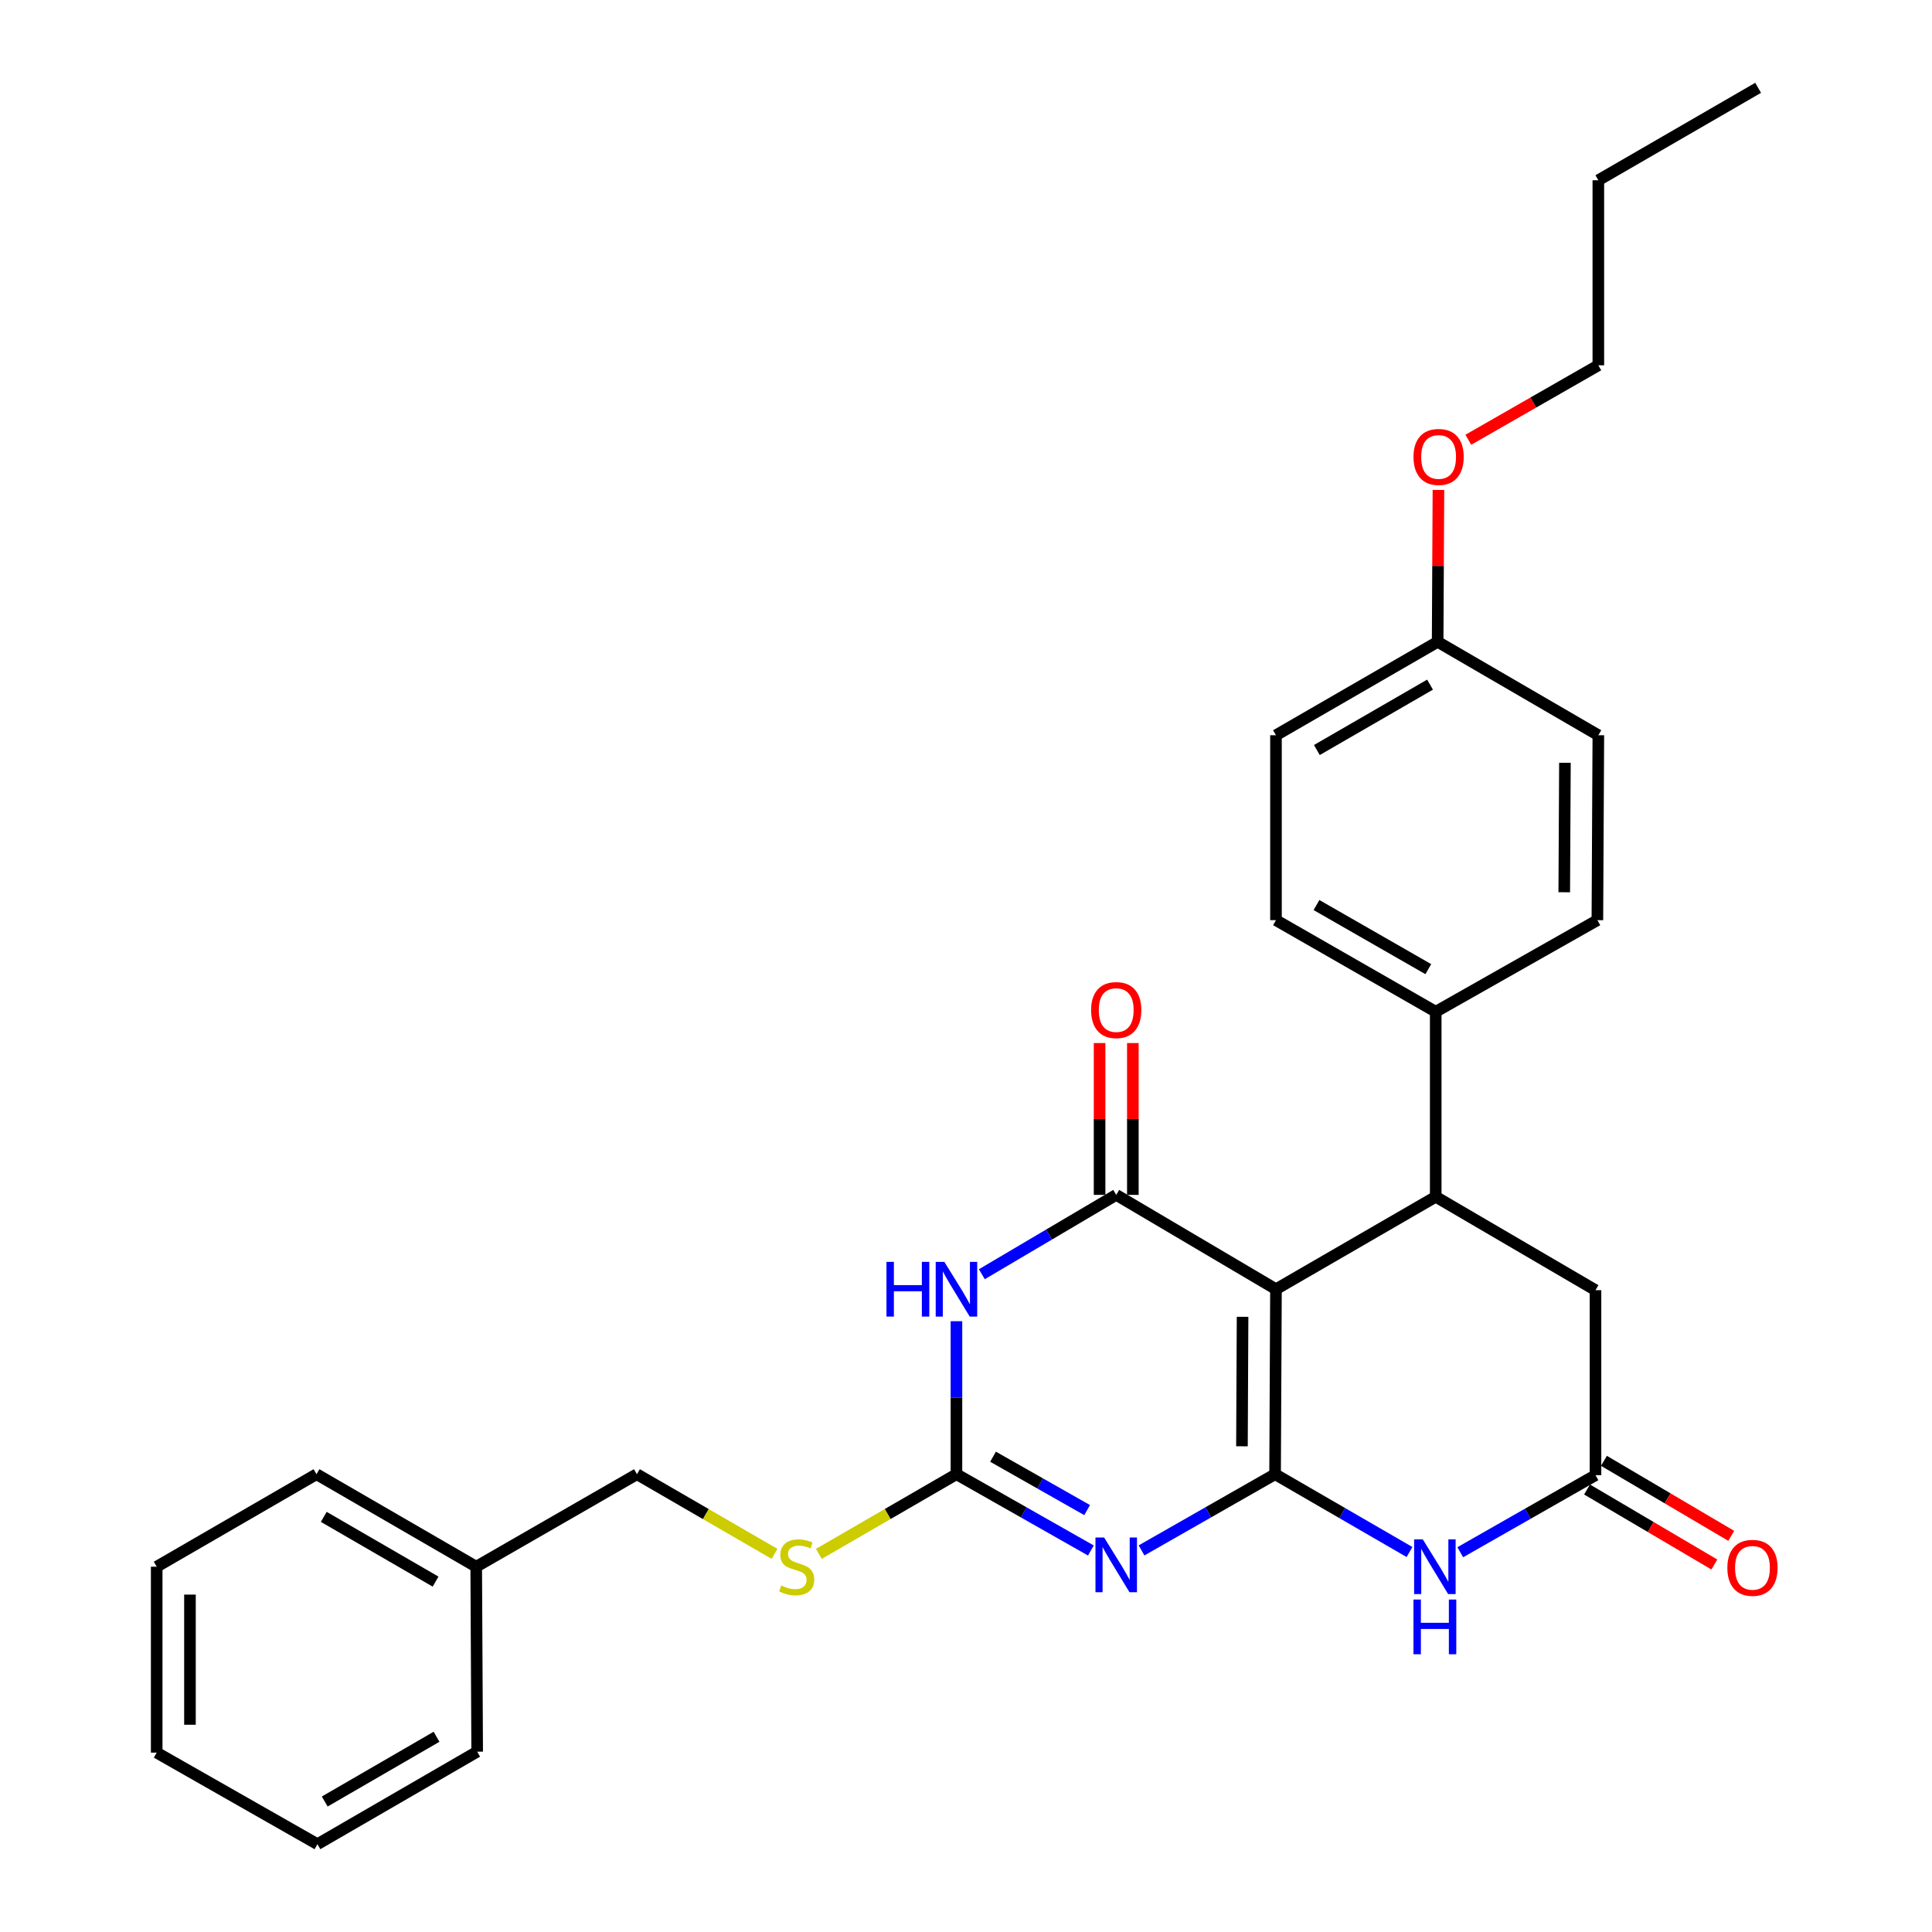 <?xml version='1.0' encoding='iso-8859-1'?>
<svg version='1.1' baseProfile='full'
              xmlns='http://www.w3.org/2000/svg'
                      xmlns:rdkit='http://www.rdkit.org/xml'
                      xmlns:xlink='http://www.w3.org/1999/xlink'
                  xml:space='preserve'
width='1000px' height='1000px' viewBox='0 0 1000 1000'>
<!-- END OF HEADER -->
<rect style='opacity:1.0;fill:#FFFFFF;stroke:none' width='1000' height='1000' x='0' y='0'> </rect>
<path class='bond-0' d='M 659.982,763.044 L 660.441,667.297' style='fill:none;fill-rule:evenodd;stroke:#000000;stroke-width:6px;stroke-linecap:butt;stroke-linejoin:miter;stroke-opacity:1' />
<path class='bond-0' d='M 642.831,748.599 L 643.152,681.577' style='fill:none;fill-rule:evenodd;stroke:#000000;stroke-width:6px;stroke-linecap:butt;stroke-linejoin:miter;stroke-opacity:1' />
<path class='bond-1' d='M 659.982,763.044 L 625.421,782.767' style='fill:none;fill-rule:evenodd;stroke:#000000;stroke-width:6px;stroke-linecap:butt;stroke-linejoin:miter;stroke-opacity:1' />
<path class='bond-1' d='M 625.421,782.767 L 590.861,802.49' style='fill:none;fill-rule:evenodd;stroke:#0000FF;stroke-width:6px;stroke-linecap:butt;stroke-linejoin:miter;stroke-opacity:1' />
<path class='bond-5' d='M 659.982,763.044 L 694.771,783.184' style='fill:none;fill-rule:evenodd;stroke:#000000;stroke-width:6px;stroke-linecap:butt;stroke-linejoin:miter;stroke-opacity:1' />
<path class='bond-5' d='M 694.771,783.184 L 729.559,803.325' style='fill:none;fill-rule:evenodd;stroke:#0000FF;stroke-width:6px;stroke-linecap:butt;stroke-linejoin:miter;stroke-opacity:1' />
<path class='bond-2' d='M 660.441,667.297 L 577.754,618.468' style='fill:none;fill-rule:evenodd;stroke:#000000;stroke-width:6px;stroke-linecap:butt;stroke-linejoin:miter;stroke-opacity:1' />
<path class='bond-6' d='M 660.441,667.297 L 743.128,619.444' style='fill:none;fill-rule:evenodd;stroke:#000000;stroke-width:6px;stroke-linecap:butt;stroke-linejoin:miter;stroke-opacity:1' />
<path class='bond-4' d='M 564.637,802.526 L 529.847,782.785' style='fill:none;fill-rule:evenodd;stroke:#0000FF;stroke-width:6px;stroke-linecap:butt;stroke-linejoin:miter;stroke-opacity:1' />
<path class='bond-4' d='M 529.847,782.785 L 495.057,763.044' style='fill:none;fill-rule:evenodd;stroke:#000000;stroke-width:6px;stroke-linecap:butt;stroke-linejoin:miter;stroke-opacity:1' />
<path class='bond-4' d='M 562.699,781.627 L 538.346,767.808' style='fill:none;fill-rule:evenodd;stroke:#0000FF;stroke-width:6px;stroke-linecap:butt;stroke-linejoin:miter;stroke-opacity:1' />
<path class='bond-4' d='M 538.346,767.808 L 513.993,753.989' style='fill:none;fill-rule:evenodd;stroke:#000000;stroke-width:6px;stroke-linecap:butt;stroke-linejoin:miter;stroke-opacity:1' />
<path class='bond-11' d='M 586.364,618.468 L 586.364,579.176' style='fill:none;fill-rule:evenodd;stroke:#000000;stroke-width:6px;stroke-linecap:butt;stroke-linejoin:miter;stroke-opacity:1' />
<path class='bond-11' d='M 586.364,579.176 L 586.364,539.885' style='fill:none;fill-rule:evenodd;stroke:#FF0000;stroke-width:6px;stroke-linecap:butt;stroke-linejoin:miter;stroke-opacity:1' />
<path class='bond-11' d='M 569.144,618.468 L 569.144,579.176' style='fill:none;fill-rule:evenodd;stroke:#000000;stroke-width:6px;stroke-linecap:butt;stroke-linejoin:miter;stroke-opacity:1' />
<path class='bond-11' d='M 569.144,579.176 L 569.144,539.885' style='fill:none;fill-rule:evenodd;stroke:#FF0000;stroke-width:6px;stroke-linecap:butt;stroke-linejoin:miter;stroke-opacity:1' />
<path class='bond-30' d='M 577.754,618.468 L 542.976,639.003' style='fill:none;fill-rule:evenodd;stroke:#000000;stroke-width:6px;stroke-linecap:butt;stroke-linejoin:miter;stroke-opacity:1' />
<path class='bond-30' d='M 542.976,639.003 L 508.198,659.538' style='fill:none;fill-rule:evenodd;stroke:#0000FF;stroke-width:6px;stroke-linecap:butt;stroke-linejoin:miter;stroke-opacity:1' />
<path class='bond-3' d='M 495.057,683.851 L 495.057,723.447' style='fill:none;fill-rule:evenodd;stroke:#0000FF;stroke-width:6px;stroke-linecap:butt;stroke-linejoin:miter;stroke-opacity:1' />
<path class='bond-3' d='M 495.057,723.447 L 495.057,763.044' style='fill:none;fill-rule:evenodd;stroke:#000000;stroke-width:6px;stroke-linecap:butt;stroke-linejoin:miter;stroke-opacity:1' />
<path class='bond-10' d='M 495.057,763.044 L 459.448,783.664' style='fill:none;fill-rule:evenodd;stroke:#000000;stroke-width:6px;stroke-linecap:butt;stroke-linejoin:miter;stroke-opacity:1' />
<path class='bond-10' d='M 459.448,783.664 L 423.839,804.285' style='fill:none;fill-rule:evenodd;stroke:#CCCC00;stroke-width:6px;stroke-linecap:butt;stroke-linejoin:miter;stroke-opacity:1' />
<path class='bond-7' d='M 755.821,803.441 L 790.823,783.491' style='fill:none;fill-rule:evenodd;stroke:#0000FF;stroke-width:6px;stroke-linecap:butt;stroke-linejoin:miter;stroke-opacity:1' />
<path class='bond-7' d='M 790.823,783.491 L 825.825,763.541' style='fill:none;fill-rule:evenodd;stroke:#000000;stroke-width:6px;stroke-linecap:butt;stroke-linejoin:miter;stroke-opacity:1' />
<path class='bond-9' d='M 743.128,619.444 L 743.128,523.678' style='fill:none;fill-rule:evenodd;stroke:#000000;stroke-width:6px;stroke-linecap:butt;stroke-linejoin:miter;stroke-opacity:1' />
<path class='bond-29' d='M 743.128,619.444 L 825.825,667.795' style='fill:none;fill-rule:evenodd;stroke:#000000;stroke-width:6px;stroke-linecap:butt;stroke-linejoin:miter;stroke-opacity:1' />
<path class='bond-8' d='M 825.825,763.541 L 825.825,667.795' style='fill:none;fill-rule:evenodd;stroke:#000000;stroke-width:6px;stroke-linecap:butt;stroke-linejoin:miter;stroke-opacity:1' />
<path class='bond-12' d='M 821.454,770.959 L 854.401,790.375' style='fill:none;fill-rule:evenodd;stroke:#000000;stroke-width:6px;stroke-linecap:butt;stroke-linejoin:miter;stroke-opacity:1' />
<path class='bond-12' d='M 854.401,790.375 L 887.348,809.791' style='fill:none;fill-rule:evenodd;stroke:#FF0000;stroke-width:6px;stroke-linecap:butt;stroke-linejoin:miter;stroke-opacity:1' />
<path class='bond-12' d='M 830.197,756.123 L 863.144,775.539' style='fill:none;fill-rule:evenodd;stroke:#000000;stroke-width:6px;stroke-linecap:butt;stroke-linejoin:miter;stroke-opacity:1' />
<path class='bond-12' d='M 863.144,775.539 L 896.091,794.955' style='fill:none;fill-rule:evenodd;stroke:#FF0000;stroke-width:6px;stroke-linecap:butt;stroke-linejoin:miter;stroke-opacity:1' />
<path class='bond-13' d='M 743.128,523.678 L 660.441,476.274' style='fill:none;fill-rule:evenodd;stroke:#000000;stroke-width:6px;stroke-linecap:butt;stroke-linejoin:miter;stroke-opacity:1' />
<path class='bond-13' d='M 739.29,501.628 L 681.409,468.445' style='fill:none;fill-rule:evenodd;stroke:#000000;stroke-width:6px;stroke-linecap:butt;stroke-linejoin:miter;stroke-opacity:1' />
<path class='bond-14' d='M 743.128,523.678 L 826.801,476.274' style='fill:none;fill-rule:evenodd;stroke:#000000;stroke-width:6px;stroke-linecap:butt;stroke-linejoin:miter;stroke-opacity:1' />
<path class='bond-15' d='M 400.901,804.284 L 365.297,783.664' style='fill:none;fill-rule:evenodd;stroke:#CCCC00;stroke-width:6px;stroke-linecap:butt;stroke-linejoin:miter;stroke-opacity:1' />
<path class='bond-15' d='M 365.297,783.664 L 329.692,763.044' style='fill:none;fill-rule:evenodd;stroke:#000000;stroke-width:6px;stroke-linecap:butt;stroke-linejoin:miter;stroke-opacity:1' />
<path class='bond-17' d='M 660.441,476.274 L 660.441,380.556' style='fill:none;fill-rule:evenodd;stroke:#000000;stroke-width:6px;stroke-linecap:butt;stroke-linejoin:miter;stroke-opacity:1' />
<path class='bond-18' d='M 826.801,476.274 L 827.299,380.556' style='fill:none;fill-rule:evenodd;stroke:#000000;stroke-width:6px;stroke-linecap:butt;stroke-linejoin:miter;stroke-opacity:1' />
<path class='bond-18' d='M 809.655,461.827 L 810.004,394.825' style='fill:none;fill-rule:evenodd;stroke:#000000;stroke-width:6px;stroke-linecap:butt;stroke-linejoin:miter;stroke-opacity:1' />
<path class='bond-19' d='M 329.692,763.044 L 246.488,810.926' style='fill:none;fill-rule:evenodd;stroke:#000000;stroke-width:6px;stroke-linecap:butt;stroke-linejoin:miter;stroke-opacity:1' />
<path class='bond-16' d='M 744.123,332.205 L 827.299,380.556' style='fill:none;fill-rule:evenodd;stroke:#000000;stroke-width:6px;stroke-linecap:butt;stroke-linejoin:miter;stroke-opacity:1' />
<path class='bond-20' d='M 744.123,332.205 L 744.328,292.895' style='fill:none;fill-rule:evenodd;stroke:#000000;stroke-width:6px;stroke-linecap:butt;stroke-linejoin:miter;stroke-opacity:1' />
<path class='bond-20' d='M 744.328,292.895 L 744.532,253.585' style='fill:none;fill-rule:evenodd;stroke:#FF0000;stroke-width:6px;stroke-linecap:butt;stroke-linejoin:miter;stroke-opacity:1' />
<path class='bond-31' d='M 744.123,332.205 L 660.441,380.556' style='fill:none;fill-rule:evenodd;stroke:#000000;stroke-width:6px;stroke-linecap:butt;stroke-linejoin:miter;stroke-opacity:1' />
<path class='bond-31' d='M 740.186,354.368 L 681.609,388.214' style='fill:none;fill-rule:evenodd;stroke:#000000;stroke-width:6px;stroke-linecap:butt;stroke-linejoin:miter;stroke-opacity:1' />
<path class='bond-22' d='M 246.488,810.926 L 163.811,763.044' style='fill:none;fill-rule:evenodd;stroke:#000000;stroke-width:6px;stroke-linecap:butt;stroke-linejoin:miter;stroke-opacity:1' />
<path class='bond-22' d='M 225.456,818.646 L 167.582,785.128' style='fill:none;fill-rule:evenodd;stroke:#000000;stroke-width:6px;stroke-linecap:butt;stroke-linejoin:miter;stroke-opacity:1' />
<path class='bond-23' d='M 246.488,810.926 L 246.986,906.663' style='fill:none;fill-rule:evenodd;stroke:#000000;stroke-width:6px;stroke-linecap:butt;stroke-linejoin:miter;stroke-opacity:1' />
<path class='bond-21' d='M 760.003,227.62 L 793.651,208.347' style='fill:none;fill-rule:evenodd;stroke:#FF0000;stroke-width:6px;stroke-linecap:butt;stroke-linejoin:miter;stroke-opacity:1' />
<path class='bond-21' d='M 793.651,208.347 L 827.299,189.074' style='fill:none;fill-rule:evenodd;stroke:#000000;stroke-width:6px;stroke-linecap:butt;stroke-linejoin:miter;stroke-opacity:1' />
<path class='bond-24' d='M 827.299,189.074 L 827.299,93.299' style='fill:none;fill-rule:evenodd;stroke:#000000;stroke-width:6px;stroke-linecap:butt;stroke-linejoin:miter;stroke-opacity:1' />
<path class='bond-27' d='M 163.811,763.044 L 81.104,810.926' style='fill:none;fill-rule:evenodd;stroke:#000000;stroke-width:6px;stroke-linecap:butt;stroke-linejoin:miter;stroke-opacity:1' />
<path class='bond-26' d='M 246.986,906.663 L 164.308,954.545' style='fill:none;fill-rule:evenodd;stroke:#000000;stroke-width:6px;stroke-linecap:butt;stroke-linejoin:miter;stroke-opacity:1' />
<path class='bond-26' d='M 225.954,898.943 L 168.079,932.461' style='fill:none;fill-rule:evenodd;stroke:#000000;stroke-width:6px;stroke-linecap:butt;stroke-linejoin:miter;stroke-opacity:1' />
<path class='bond-25' d='M 827.299,93.299 L 910.005,45.455' style='fill:none;fill-rule:evenodd;stroke:#000000;stroke-width:6px;stroke-linecap:butt;stroke-linejoin:miter;stroke-opacity:1' />
<path class='bond-28' d='M 164.308,954.545 L 81.104,907.16' style='fill:none;fill-rule:evenodd;stroke:#000000;stroke-width:6px;stroke-linecap:butt;stroke-linejoin:miter;stroke-opacity:1' />
<path class='bond-32' d='M 81.104,810.926 L 81.104,907.16' style='fill:none;fill-rule:evenodd;stroke:#000000;stroke-width:6px;stroke-linecap:butt;stroke-linejoin:miter;stroke-opacity:1' />
<path class='bond-32' d='M 98.325,825.361 L 98.325,892.725' style='fill:none;fill-rule:evenodd;stroke:#000000;stroke-width:6px;stroke-linecap:butt;stroke-linejoin:miter;stroke-opacity:1' />
<path  class='atom-2' d='M 571.494 795.81
L 580.774 810.81
Q 581.694 812.29, 583.174 814.97
Q 584.654 817.65, 584.734 817.81
L 584.734 795.81
L 588.494 795.81
L 588.494 824.13
L 584.614 824.13
L 574.654 807.73
Q 573.494 805.81, 572.254 803.61
Q 571.054 801.41, 570.694 800.73
L 570.694 824.13
L 567.014 824.13
L 567.014 795.81
L 571.494 795.81
' fill='#0000FF'/>
<path  class='atom-4' d='M 458.837 653.137
L 462.677 653.137
L 462.677 665.177
L 477.157 665.177
L 477.157 653.137
L 480.997 653.137
L 480.997 681.457
L 477.157 681.457
L 477.157 668.377
L 462.677 668.377
L 462.677 681.457
L 458.837 681.457
L 458.837 653.137
' fill='#0000FF'/>
<path  class='atom-4' d='M 488.797 653.137
L 498.077 668.137
Q 498.997 669.617, 500.477 672.297
Q 501.957 674.977, 502.037 675.137
L 502.037 653.137
L 505.797 653.137
L 505.797 681.457
L 501.917 681.457
L 491.957 665.057
Q 490.797 663.137, 489.557 660.937
Q 488.357 658.737, 487.997 658.057
L 487.997 681.457
L 484.317 681.457
L 484.317 653.137
L 488.797 653.137
' fill='#0000FF'/>
<path  class='atom-6' d='M 736.428 796.766
L 745.708 811.766
Q 746.628 813.246, 748.108 815.926
Q 749.588 818.606, 749.668 818.766
L 749.668 796.766
L 753.428 796.766
L 753.428 825.086
L 749.548 825.086
L 739.588 808.686
Q 738.428 806.766, 737.188 804.566
Q 735.988 802.366, 735.628 801.686
L 735.628 825.086
L 731.948 825.086
L 731.948 796.766
L 736.428 796.766
' fill='#0000FF'/>
<path  class='atom-6' d='M 731.608 827.918
L 735.448 827.918
L 735.448 839.958
L 749.928 839.958
L 749.928 827.918
L 753.768 827.918
L 753.768 856.238
L 749.928 856.238
L 749.928 843.158
L 735.448 843.158
L 735.448 856.238
L 731.608 856.238
L 731.608 827.918
' fill='#0000FF'/>
<path  class='atom-11' d='M 404.37 820.646
Q 404.69 820.766, 406.01 821.326
Q 407.33 821.886, 408.77 822.246
Q 410.25 822.566, 411.69 822.566
Q 414.37 822.566, 415.93 821.286
Q 417.49 819.966, 417.49 817.686
Q 417.49 816.126, 416.69 815.166
Q 415.93 814.206, 414.73 813.686
Q 413.53 813.166, 411.53 812.566
Q 409.01 811.806, 407.49 811.086
Q 406.01 810.366, 404.93 808.846
Q 403.89 807.326, 403.89 804.766
Q 403.89 801.206, 406.29 799.006
Q 408.73 796.806, 413.53 796.806
Q 416.81 796.806, 420.53 798.366
L 419.61 801.446
Q 416.21 800.046, 413.65 800.046
Q 410.89 800.046, 409.37 801.206
Q 407.85 802.326, 407.89 804.286
Q 407.89 805.806, 408.65 806.726
Q 409.45 807.646, 410.57 808.166
Q 411.73 808.686, 413.65 809.286
Q 416.21 810.086, 417.73 810.886
Q 419.25 811.686, 420.33 813.326
Q 421.45 814.926, 421.45 817.686
Q 421.45 821.606, 418.81 823.726
Q 416.21 825.806, 411.85 825.806
Q 409.33 825.806, 407.41 825.246
Q 405.53 824.726, 403.29 823.806
L 404.37 820.646
' fill='#CCCC00'/>
<path  class='atom-12' d='M 564.754 522.811
Q 564.754 516.011, 568.114 512.211
Q 571.474 508.411, 577.754 508.411
Q 584.034 508.411, 587.394 512.211
Q 590.754 516.011, 590.754 522.811
Q 590.754 529.691, 587.354 533.611
Q 583.954 537.491, 577.754 537.491
Q 571.514 537.491, 568.114 533.611
Q 564.754 529.731, 564.754 522.811
M 577.754 534.291
Q 582.074 534.291, 584.394 531.411
Q 586.754 528.491, 586.754 522.811
Q 586.754 517.251, 584.394 514.451
Q 582.074 511.611, 577.754 511.611
Q 573.434 511.611, 571.074 514.411
Q 568.754 517.211, 568.754 522.811
Q 568.754 528.531, 571.074 531.411
Q 573.434 534.291, 577.754 534.291
' fill='#FF0000'/>
<path  class='atom-13' d='M 894.077 811.504
Q 894.077 804.704, 897.437 800.904
Q 900.797 797.104, 907.077 797.104
Q 913.357 797.104, 916.717 800.904
Q 920.077 804.704, 920.077 811.504
Q 920.077 818.384, 916.677 822.304
Q 913.277 826.184, 907.077 826.184
Q 900.837 826.184, 897.437 822.304
Q 894.077 818.424, 894.077 811.504
M 907.077 822.984
Q 911.397 822.984, 913.717 820.104
Q 916.077 817.184, 916.077 811.504
Q 916.077 805.944, 913.717 803.144
Q 911.397 800.304, 907.077 800.304
Q 902.757 800.304, 900.397 803.104
Q 898.077 805.904, 898.077 811.504
Q 898.077 817.224, 900.397 820.104
Q 902.757 822.984, 907.077 822.984
' fill='#FF0000'/>
<path  class='atom-21' d='M 731.621 236.51
Q 731.621 229.71, 734.981 225.91
Q 738.341 222.11, 744.621 222.11
Q 750.901 222.11, 754.261 225.91
Q 757.621 229.71, 757.621 236.51
Q 757.621 243.39, 754.221 247.31
Q 750.821 251.19, 744.621 251.19
Q 738.381 251.19, 734.981 247.31
Q 731.621 243.43, 731.621 236.51
M 744.621 247.99
Q 748.941 247.99, 751.261 245.11
Q 753.621 242.19, 753.621 236.51
Q 753.621 230.95, 751.261 228.15
Q 748.941 225.31, 744.621 225.31
Q 740.301 225.31, 737.941 228.11
Q 735.621 230.91, 735.621 236.51
Q 735.621 242.23, 737.941 245.11
Q 740.301 247.99, 744.621 247.99
' fill='#FF0000'/>
</svg>

